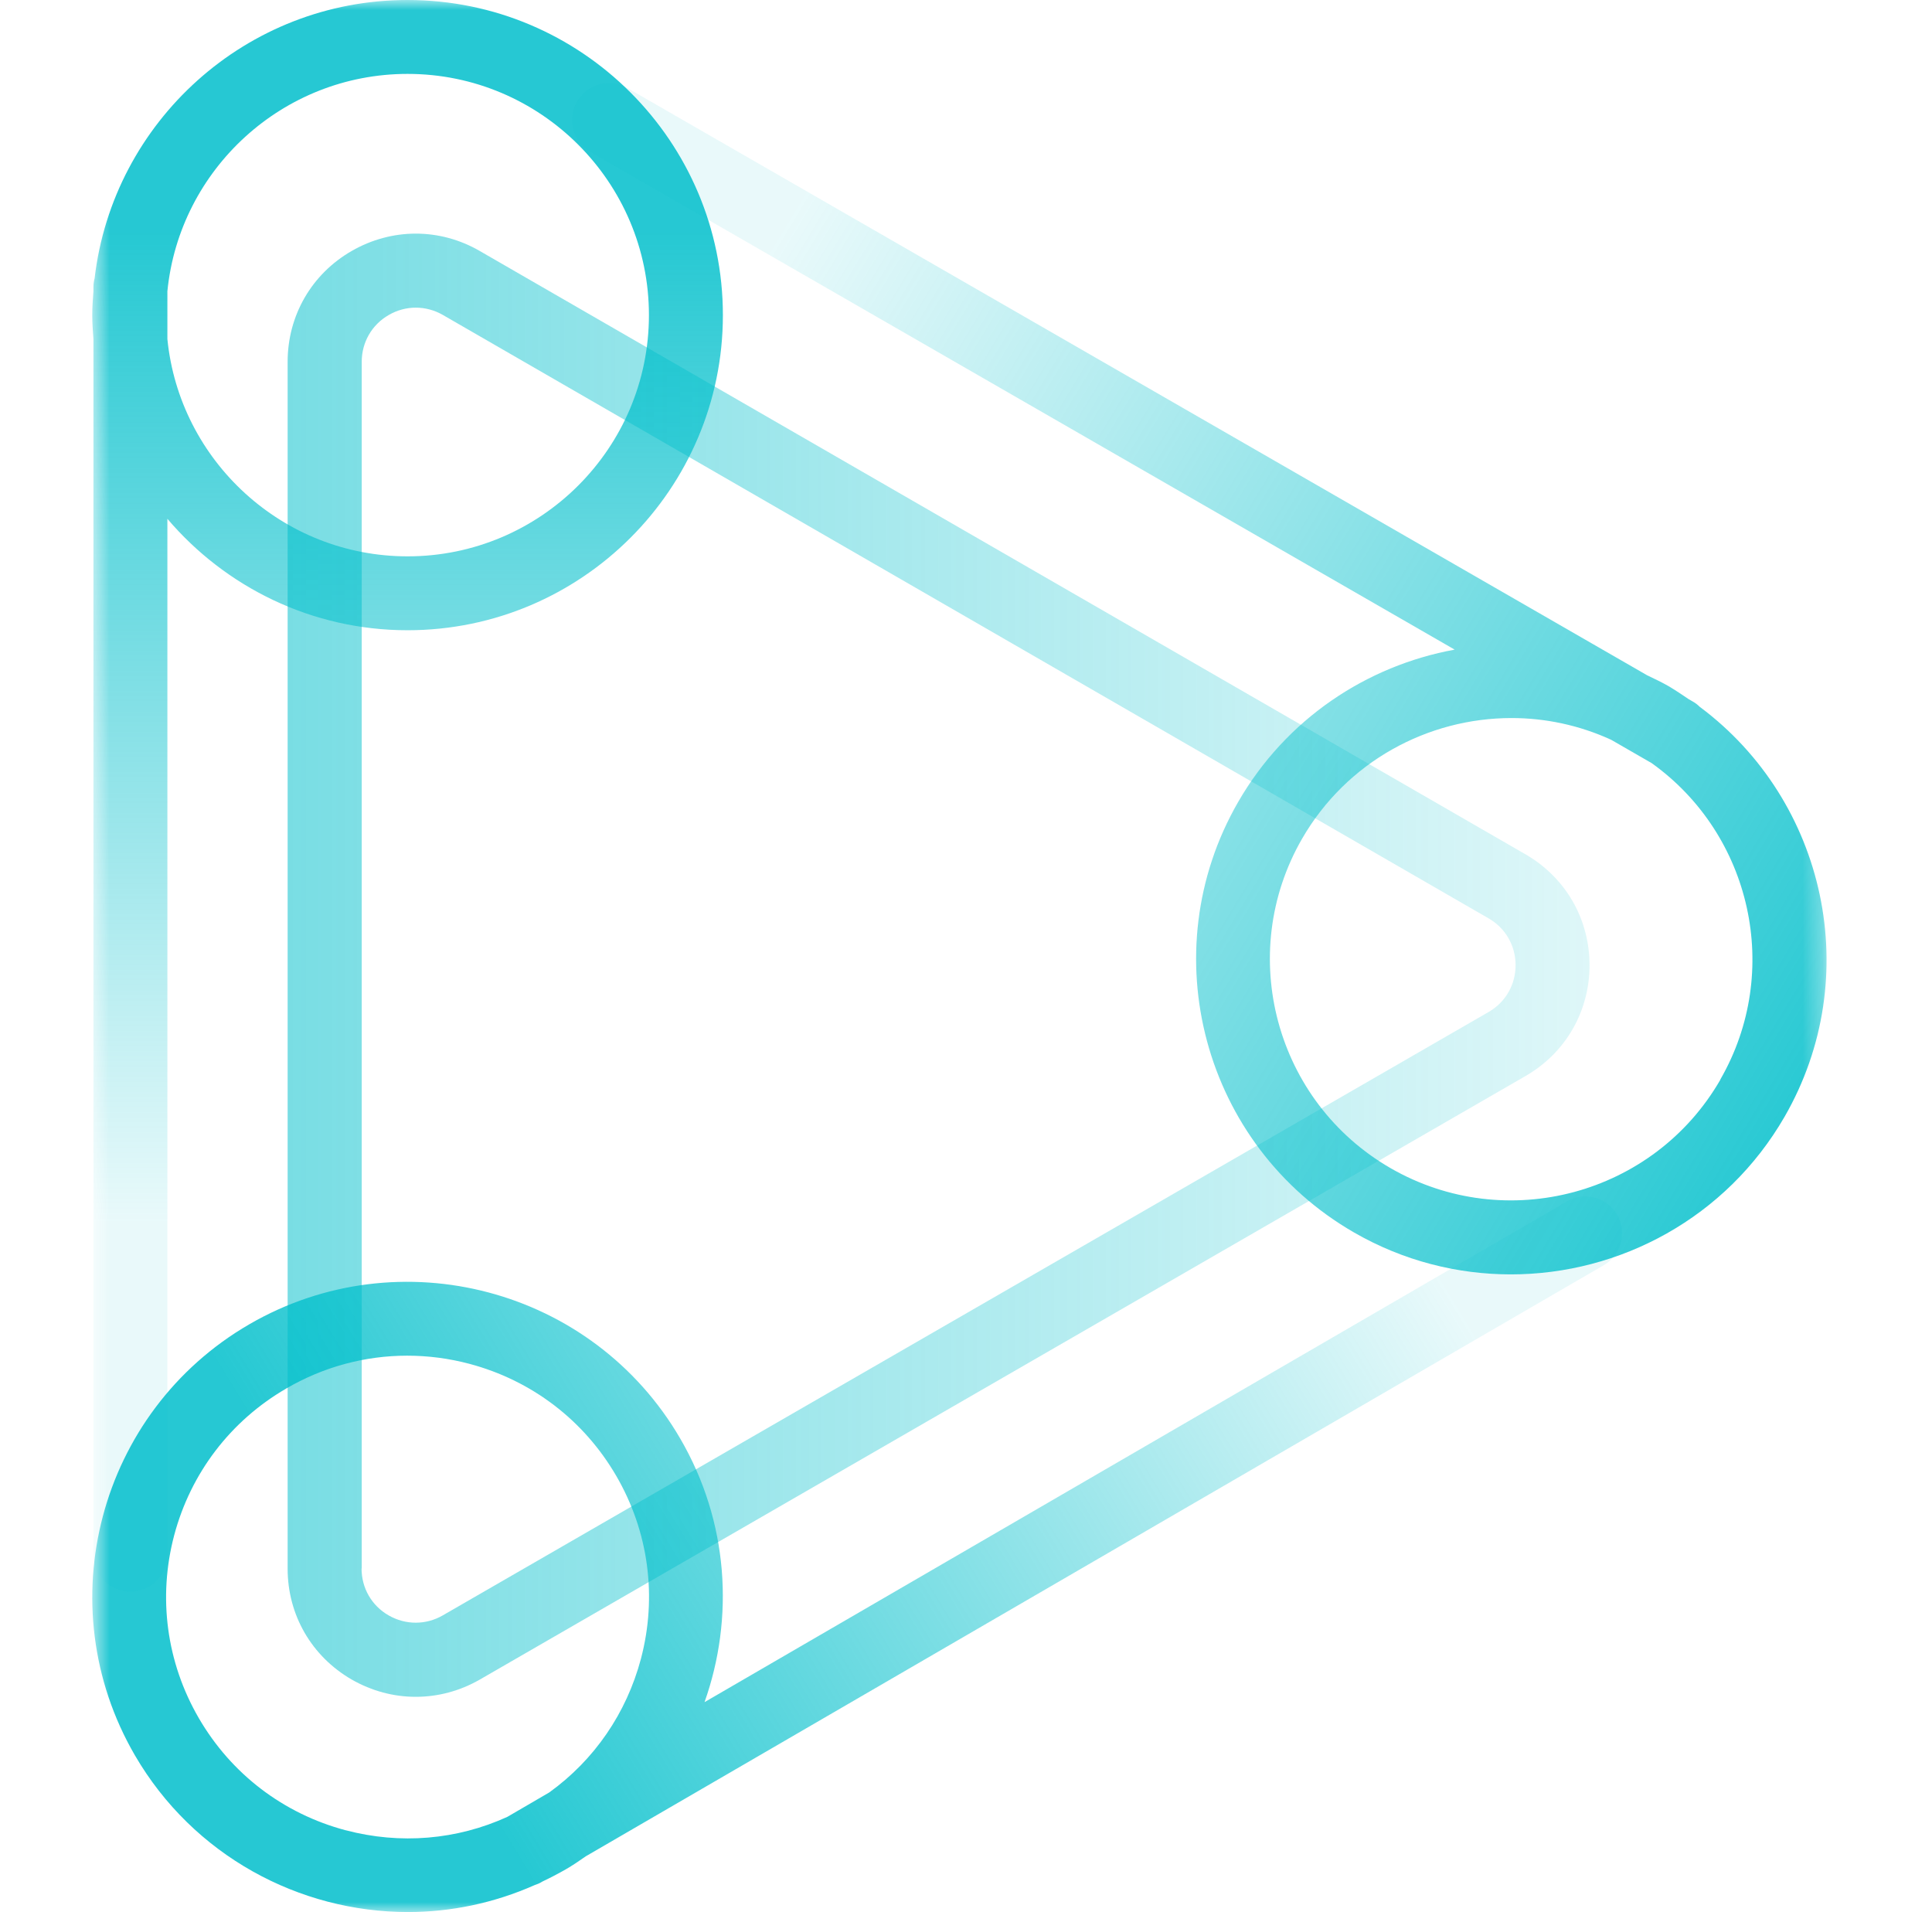 <svg width="97" height="96" viewBox="0 0 97 96" fill="none" xmlns="http://www.w3.org/2000/svg">
<mask id="mask0_2249_2292" style="mask-type:luminance" maskUnits="userSpaceOnUse" x="4" y="0" width="88" height="96">
<path d="M91.702 0H4.632V96H91.702V0Z" fill="white"/>
</mask>
<g mask="url(#mask0_2249_2292)">
<path opacity="0.85" d="M20.463 0C12.362 0 5.671 6.115 4.751 13.966C4.714 14.107 4.691 14.255 4.691 14.403V14.619C4.661 15.019 4.632 15.413 4.632 15.821C4.632 16.229 4.661 16.622 4.691 17.023V78.05C4.691 79.074 5.523 79.905 6.548 79.905C7.572 79.905 8.404 79.074 8.404 78.05V26.046C11.307 29.46 15.636 31.641 20.463 31.641C29.195 31.641 36.294 24.54 36.294 15.821C36.294 7.102 29.195 0 20.463 0ZM20.463 27.931C14.188 27.931 9.013 23.137 8.404 17.023V14.619C9.013 8.504 14.188 3.71 20.463 3.71C27.145 3.71 32.581 9.142 32.581 15.821C32.581 22.499 27.145 27.931 20.463 27.931Z" fill="url(#paint0_linear_2249_2292)"/>
<path opacity="0.85" d="M81.201 60.997C80.682 60.107 79.553 59.81 78.662 60.322L35.373 85.455C36.872 81.226 36.583 76.395 34.154 72.225C29.766 64.678 20.061 62.11 12.51 66.489C4.958 70.874 2.389 80.573 6.77 88.12C9.703 93.166 15.027 95.993 20.485 95.993C22.631 95.993 24.799 95.548 26.855 94.635C26.96 94.597 27.056 94.567 27.152 94.509L27.242 94.457C27.635 94.271 28.021 94.07 28.407 93.849C28.756 93.648 29.083 93.425 29.41 93.195L80.519 63.52C81.402 63.008 81.707 61.873 81.195 60.982L81.201 60.997ZM17.358 91.889C14.232 91.058 11.611 89.061 9.985 86.264C8.359 83.467 7.921 80.202 8.745 77.078C9.577 73.954 11.574 71.334 14.373 69.709C16.245 68.618 18.331 68.061 20.44 68.061C21.48 68.061 22.534 68.195 23.566 68.47C26.692 69.301 29.313 71.297 30.939 74.094C32.566 76.892 33.004 80.157 32.179 83.281C31.452 86.012 29.84 88.357 27.576 89.989L25.474 91.214C22.935 92.371 20.098 92.609 17.366 91.889H17.358Z" fill="url(#paint1_linear_2249_2292)"/>
<path opacity="0.85" d="M85.33 35.478C85.227 35.374 85.107 35.285 84.974 35.211L84.781 35.099C84.455 34.877 84.12 34.654 83.771 34.446C83.422 34.246 83.058 34.075 82.702 33.905L31.504 4.423C30.613 3.911 29.484 4.215 28.972 5.105C28.46 5.996 28.764 7.131 29.655 7.636L73.034 32.614C68.624 33.422 64.577 36.079 62.163 40.264C57.805 47.826 60.418 57.517 67.977 61.873C70.458 63.305 73.176 63.98 75.856 63.98C81.336 63.98 86.674 61.138 89.6 56.062C93.64 49.05 91.679 40.205 85.338 35.485L85.33 35.478ZM86.378 54.2C83.043 59.988 75.618 61.984 69.826 58.652C64.035 55.32 62.037 47.9 65.371 42.112C67.614 38.223 71.698 36.049 75.892 36.049C77.579 36.049 79.287 36.405 80.89 37.14L82.925 38.312C87.93 41.889 89.503 48.768 86.37 54.2H86.378Z" fill="url(#paint2_linear_2249_2292)"/>
<path opacity="0.75" d="M20.871 85.188C19.765 85.188 18.666 84.899 17.656 84.32C15.644 83.155 14.441 81.077 14.441 78.755V18.166C14.441 15.843 15.644 13.758 17.656 12.6C19.668 11.443 22.074 11.435 24.086 12.6L76.591 42.891C78.477 43.982 79.65 45.874 79.791 48.019C79.799 48.167 79.806 48.308 79.806 48.456C79.806 50.779 78.603 52.864 76.591 54.022L24.094 84.32C23.084 84.899 21.985 85.188 20.878 85.188H20.871ZM18.153 78.747C18.153 79.727 18.658 80.61 19.512 81.1C20.366 81.589 21.383 81.589 22.23 81.1L74.734 50.809C75.589 50.319 76.093 49.436 76.093 48.456C76.093 47.477 75.589 46.594 74.734 46.104L22.237 15.813C21.383 15.323 20.366 15.323 19.52 15.813C18.666 16.303 18.161 17.186 18.161 18.166V78.747H18.153Z" fill="url(#paint3_linear_2249_2292)"/>
</g>
<defs>
<linearGradient id="paint0_linear_2249_2292" x1="20.463" y1="11.717" x2="20.463" y2="61.395" gradientUnits="userSpaceOnUse">
<stop stop-color="#00BFCB"/>
<stop offset="1" stop-color="#00BFCB" stop-opacity="0.1"/>
</linearGradient>
<linearGradient id="paint1_linear_2249_2292" x1="19.014" y1="81.723" x2="65.731" y2="53.276" gradientUnits="userSpaceOnUse">
<stop stop-color="#00BFCB"/>
<stop offset="1" stop-color="#00BFCB" stop-opacity="0.1"/>
</linearGradient>
<linearGradient id="paint2_linear_2249_2292" x1="90.662" y1="57.094" x2="18.564" y2="13.479" gradientUnits="userSpaceOnUse">
<stop stop-color="#00BFCB"/>
<stop offset="0.802" stop-color="#00BFCB" stop-opacity="0.1"/>
</linearGradient>
<linearGradient id="paint3_linear_2249_2292" x1="-22.717" y1="28.35" x2="101.19" y2="28.35" gradientUnits="userSpaceOnUse">
<stop stop-color="#00BFCB"/>
<stop offset="1" stop-color="#00BFCB" stop-opacity="0"/>
</linearGradient>
</defs>
</svg>
